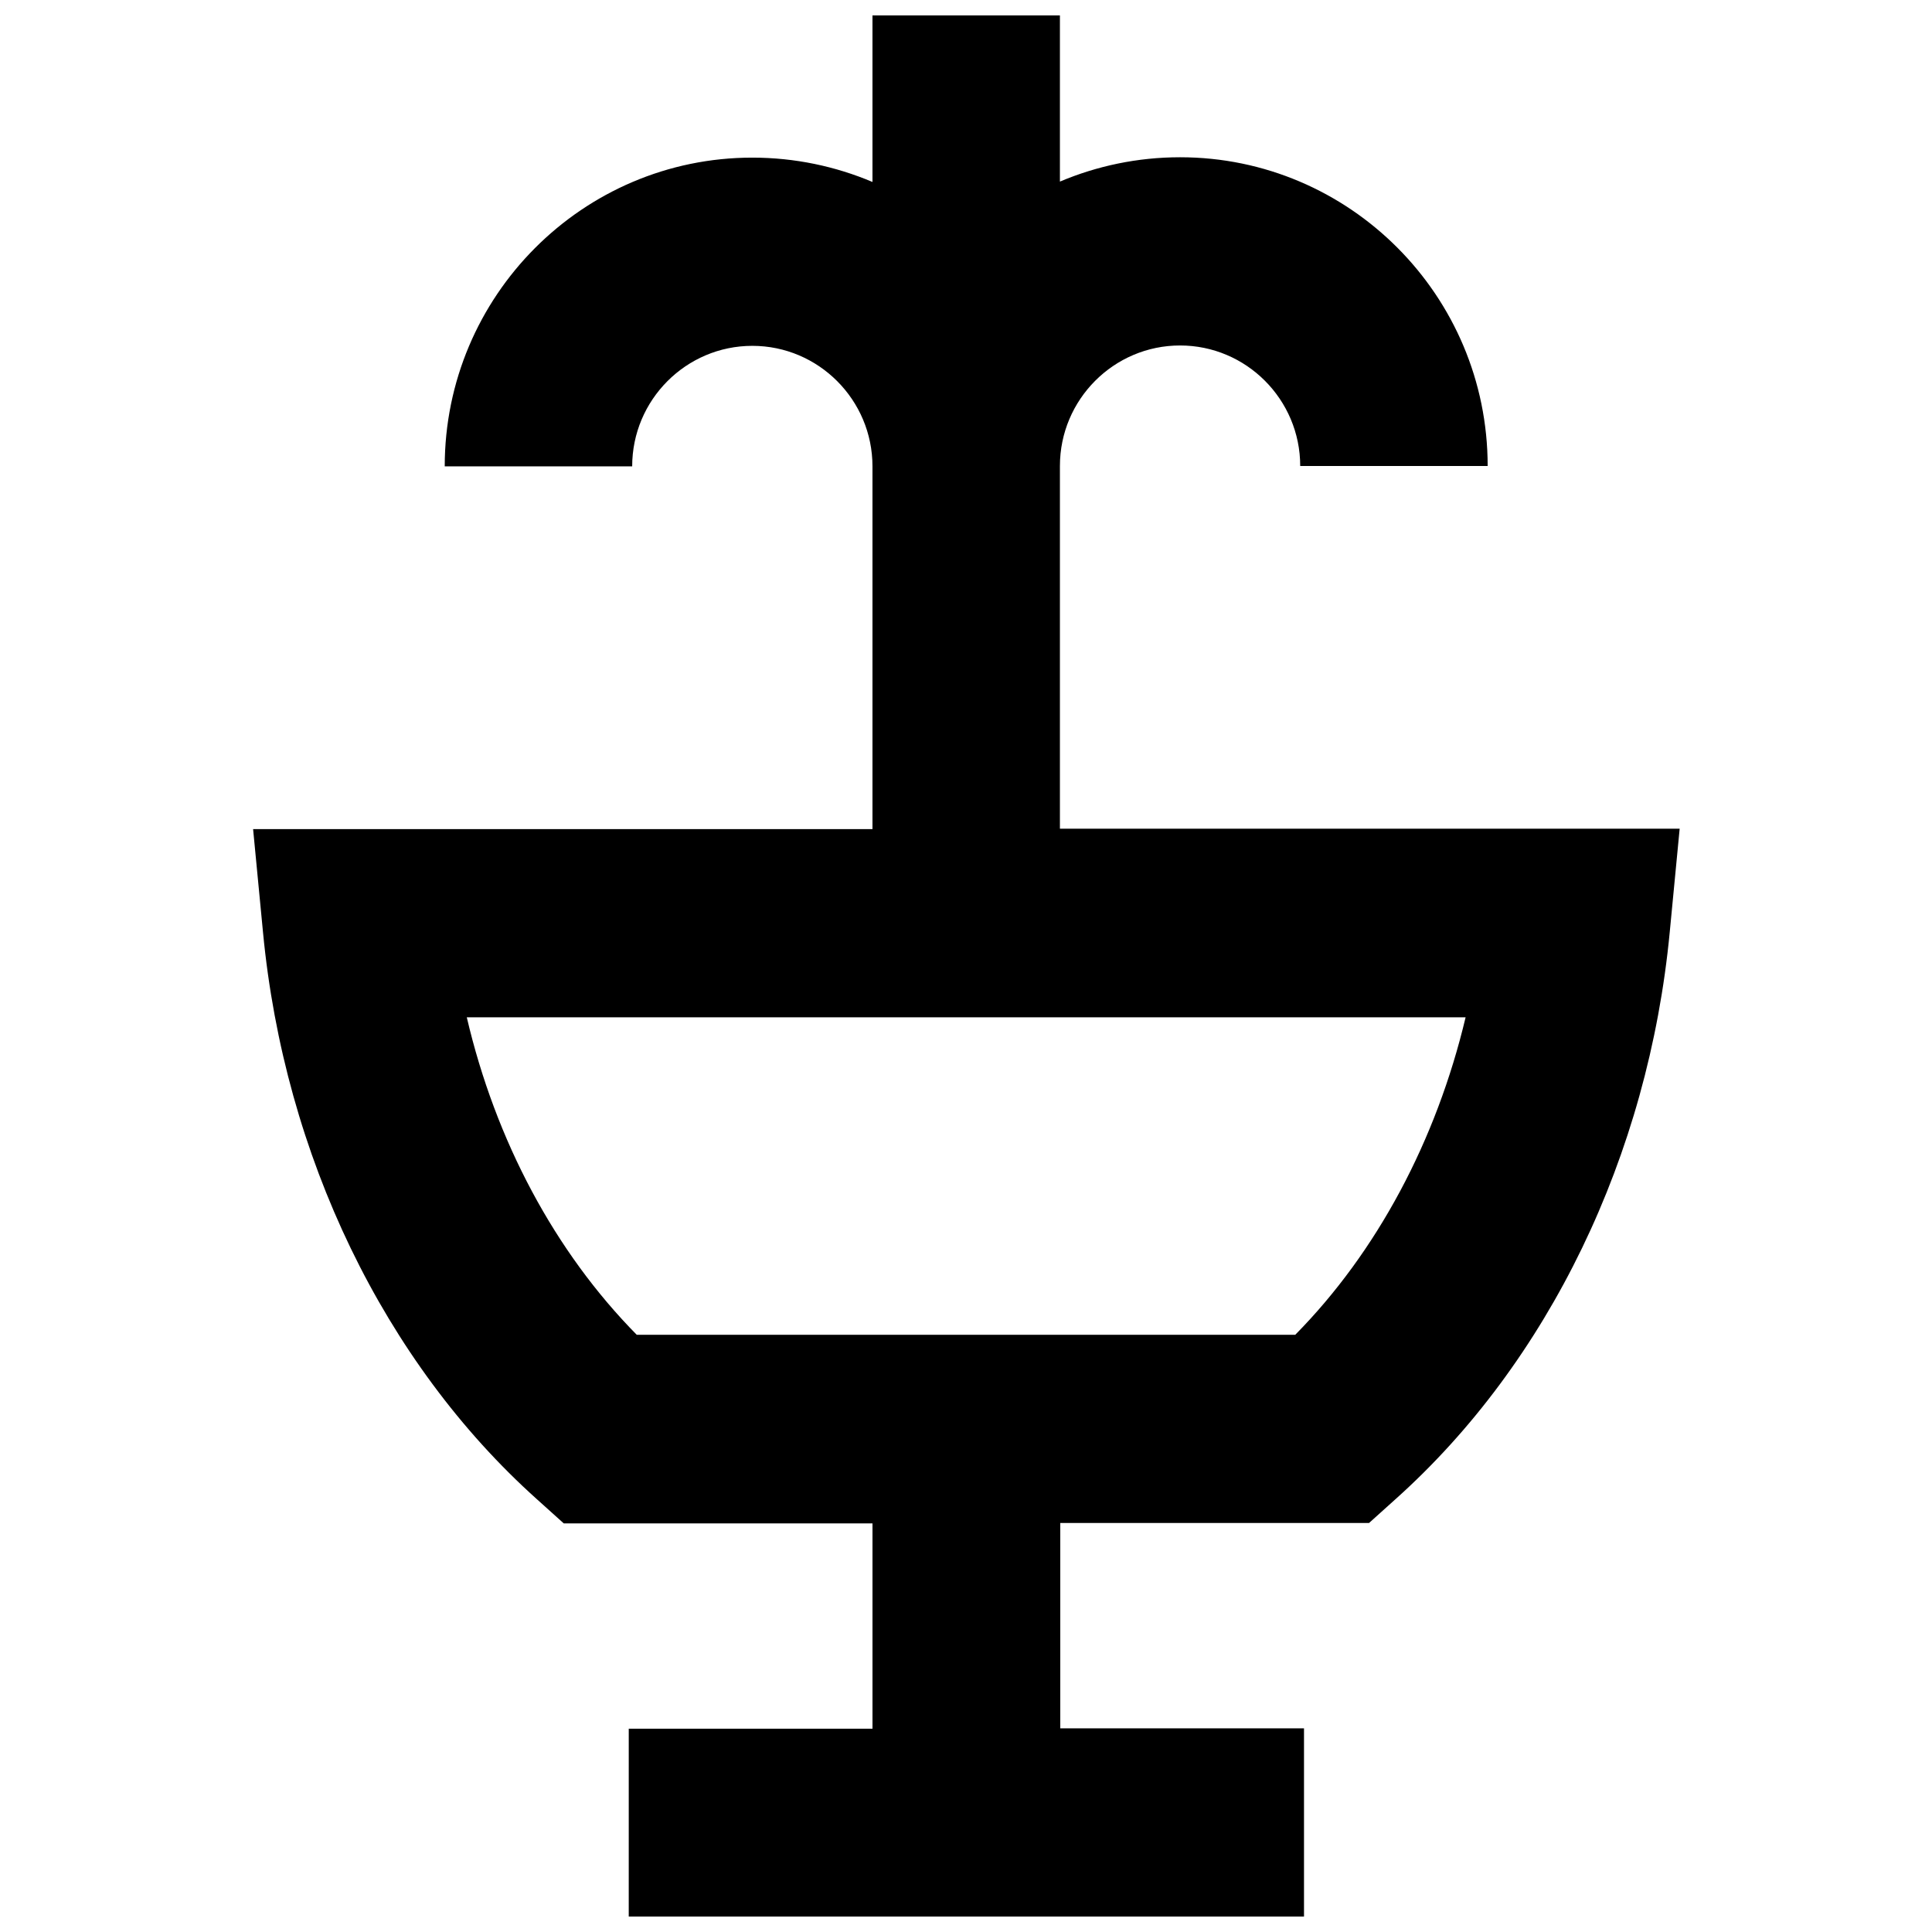 <?xml version="1.0" encoding="UTF-8"?>
<!-- Uploaded to: ICON Repo, www.svgrepo.com, Generator: ICON Repo Mixer Tools -->
<svg width="800px" height="800px" version="1.1" viewBox="144 144 512 512" xmlns="http://www.w3.org/2000/svg">
 <defs>
  <clipPath id="a">
   <path d="m211 148.09h379v503.81h-379z"/>
  </clipPath>
 </defs>
 <g clip-path="url(#a)">
  <path d="m424.89 363.62v-96.125c0-17.633 14.309-31.941 31.84-31.941s31.84 14.309 31.84 31.941h49.676c0-45.141-36.578-81.82-81.516-81.82-11.285 0-22.066 2.316-31.84 6.449v-44.035h-49.676v44.133c-9.773-4.133-20.555-6.449-31.84-6.449-44.941 0-81.516 36.676-81.516 81.82h49.676c0-17.633 14.309-31.941 31.84-31.941s31.84 14.309 31.84 31.941v96.125h-164.14l2.621 27.305c5.644 59.246 32.145 114.06 72.648 150.34l7.055 6.348h81.82v54.41h-64.59l-0.004 49.781h178.95v-49.879h-64.59v-54.41h81.82l7.055-6.348c40.508-36.273 67.008-90.988 72.648-150.34l2.621-27.305zm62.371 134.11h-174.52c-21.664-21.965-37.383-51.387-45.039-84.137h264.7c-7.762 32.648-23.48 62.168-45.145 84.137z"/>
 </g>
</svg>